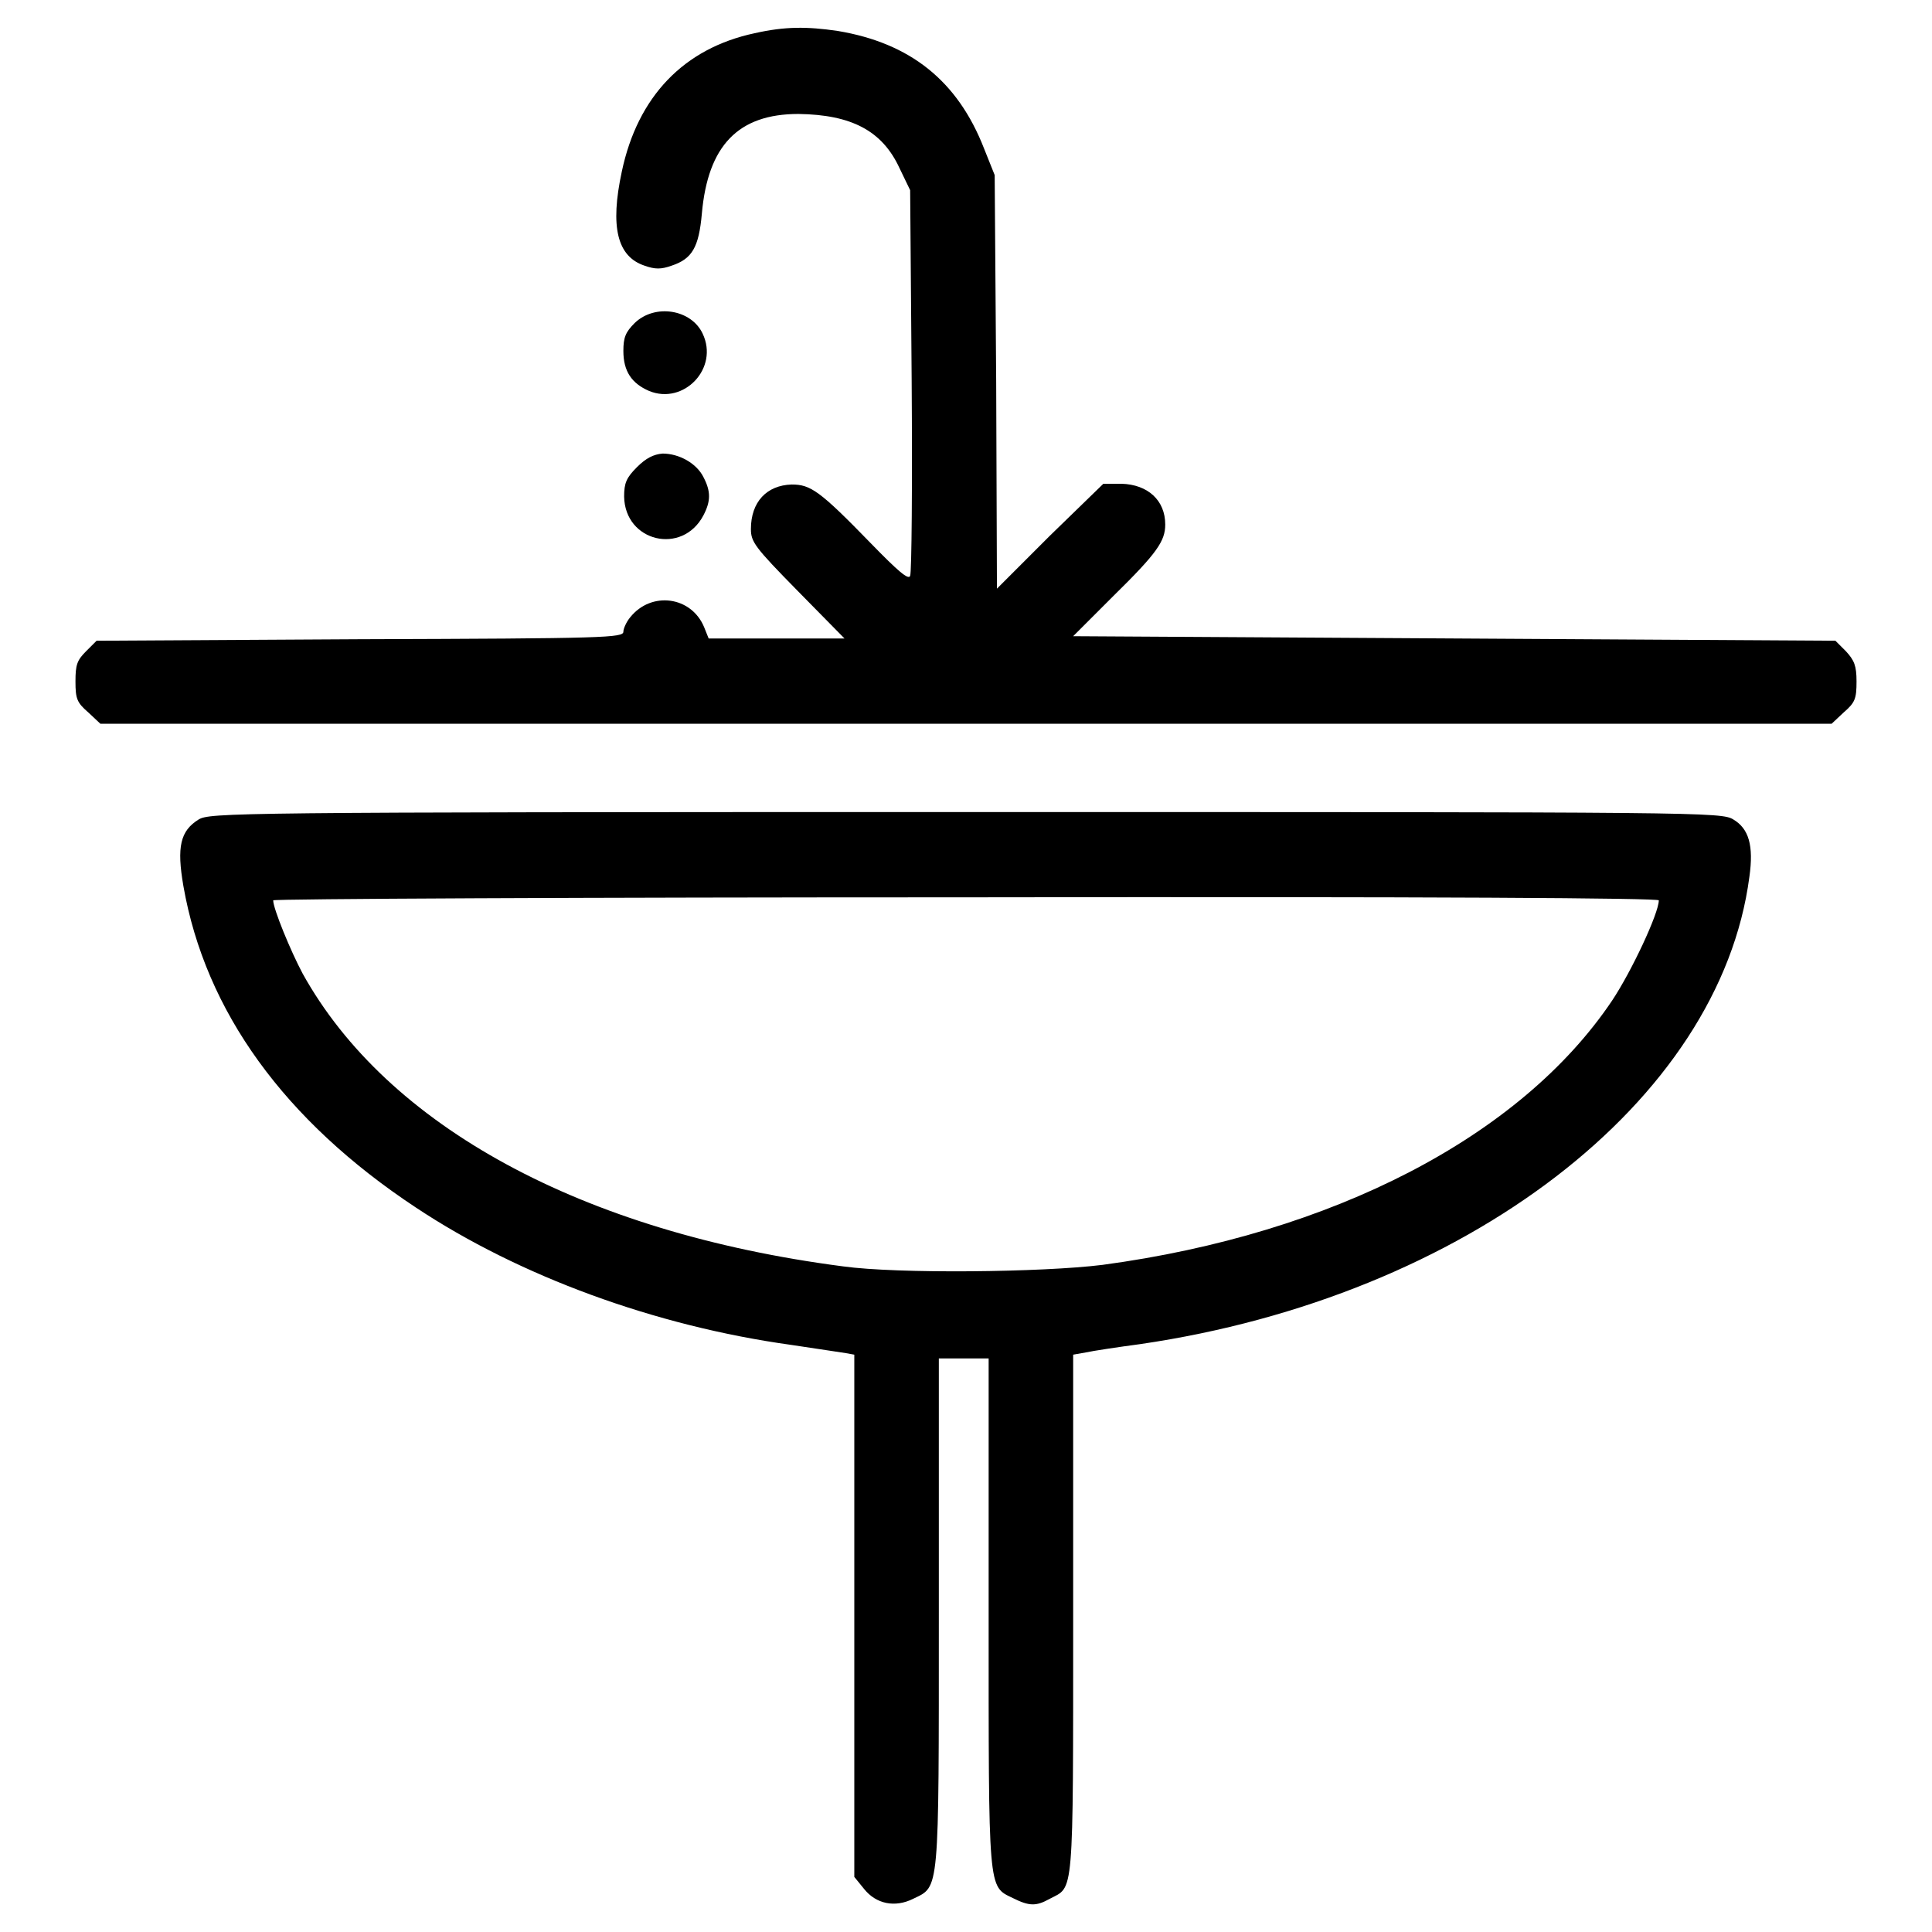 <?xml version="1.0" encoding="utf-8"?>
<!-- Svg Vector Icons : http://www.onlinewebfonts.com/icon -->
<!DOCTYPE svg PUBLIC "-//W3C//DTD SVG 1.1//EN" "http://www.w3.org/Graphics/SVG/1.1/DTD/svg11.dtd">
<svg version="1.1" xmlns="http://www.w3.org/2000/svg" xmlns:xlink="http://www.w3.org/1999/xlink" x="0px" y="0px" viewBox="0 0 256 256" enable-background="new 0 0 256 256" xml:space="preserve">
<g><g><g><path fill="#000000" d="M100,4.4c-9.4,2-15.5,8.4-17.6,18.3c-1.6,7.4-0.6,11.3,3,12.5c1.4,0.5,2.2,0.5,3.6,0c2.7-0.9,3.6-2.4,4-6.9c0.8-9,4.8-13.2,12.8-13.2c7,0.1,11.1,2.2,13.4,7.2l1.4,2.9l0.2,25.2c0.1,13.9,0,25.5-0.2,25.9c-0.2,0.6-1.6-0.6-5.2-4.3c-6.8-7-8-7.8-10.5-7.8c-3.3,0.1-5.4,2.3-5.4,5.9c0,1.7,0.5,2.4,6.2,8.2l6.2,6.3h-9h-9l-0.6-1.5c-1.7-4.1-7-4.8-9.8-1.3c-0.5,0.6-0.9,1.5-0.9,1.9c0,0.8-2.2,0.9-34.9,1l-34.9,0.2l-1.4,1.4c-1.2,1.2-1.4,1.8-1.4,4c0,2.3,0.2,2.8,1.7,4.1l1.6,1.5H128h114.7l1.6-1.5c1.5-1.3,1.7-1.8,1.7-4.1c0-2.1-0.3-2.8-1.4-4l-1.4-1.4l-50.5-0.3l-50.5-0.3l5.4-5.4c5.7-5.6,6.8-7.2,6.8-9.4c0-3.2-2.3-5.3-5.8-5.4h-2.4l-7.1,6.9l-7,7L132,50.7l-0.2-27.5l-1.4-3.5c-3.5-9-9.8-14-19.4-15.6C106.9,3.5,104,3.5,100,4.4z"/><path fill="#000000" d="M84.1,42.8c-1.2,1.2-1.5,1.9-1.5,3.7c0,2.7,1.1,4.3,3.4,5.3c4.6,1.9,9.3-3,7.1-7.6C91.6,41,86.8,40.2,84.1,42.8z"/><path fill="#000000" d="M84.4,61.9c-1.4,1.4-1.7,2.1-1.7,3.9c0.1,6,7.7,7.8,10.5,2.5c1-1.9,1-3.2,0-5.1c-0.9-1.8-3.2-3.1-5.4-3.1C86.6,60.2,85.6,60.7,84.4,61.9z"/><path fill="#000000" d="M26.3,108.6c-2.4,1.5-2.9,3.6-2,8.8c2.9,16.6,13.4,31.1,30.8,42.6c13.7,9.1,31.7,15.7,49.7,18.2c3.4,0.5,6.6,1,7.3,1.1l1.1,0.2v34.6v34.6l1.3,1.6c1.6,2,4.1,2.5,6.5,1.3c3.5-1.7,3.4-0.4,3.4-37.9V180h3.3h3.3v33.6c0,37.3-0.1,36.3,3.2,37.9c2.2,1.1,3.1,1.1,4.9,0.1c3.2-1.7,3.1,0.4,3.1-37.6v-34.5l1.7-0.3c0.9-0.2,4.2-0.7,7.2-1.1c43.1-6.3,76.8-32.2,80.7-61.9c0.6-4.2-0.1-6.4-2.1-7.6c-1.6-1-3.5-1-101.8-1C30.1,107.6,27.8,107.7,26.3,108.6z M219.8,119.3c0,1.7-3.6,9.4-6.2,13.3c-12.1,18-37,30.9-67.5,35c-8,1-27.2,1.2-34.4,0.2c-34.6-4.5-60.4-18.6-71.6-38.8c-1.6-3-3.9-8.6-3.9-9.7c0-0.2,41.3-0.4,91.7-0.4C190.7,118.8,219.8,119,219.8,119.3z"/></g></g></g>
</svg>